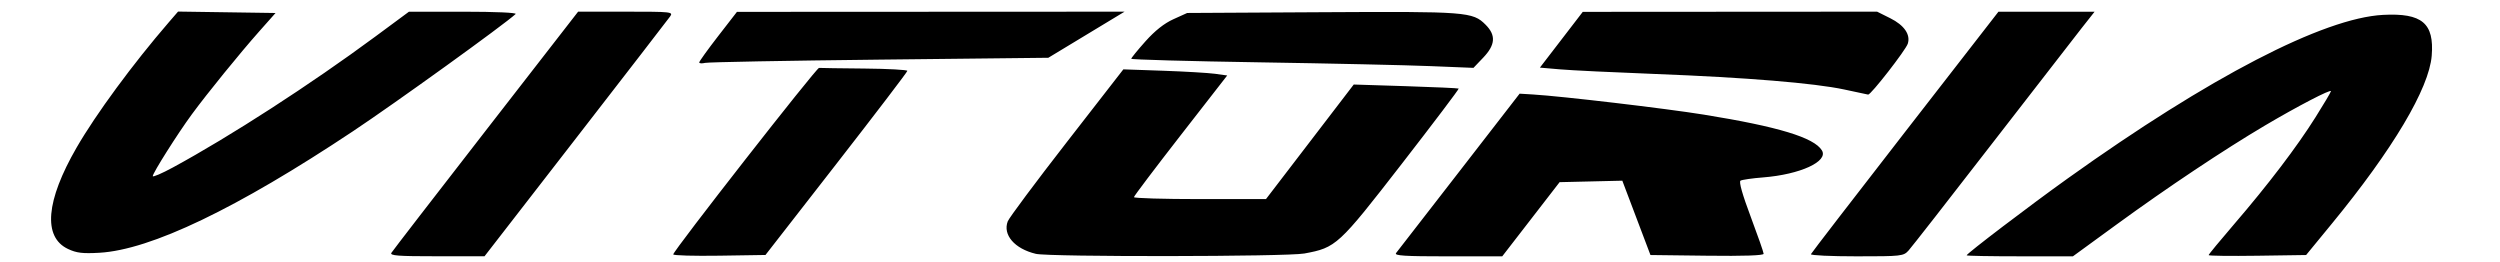 <?xml version="1.0" encoding="UTF-8" standalone="no"?> <!-- Created with Inkscape (http://www.inkscape.org/) --> <svg xmlns:inkscape="http://www.inkscape.org/namespaces/inkscape" xmlns:sodipodi="http://sodipodi.sourceforge.net/DTD/sodipodi-0.dtd" xmlns="http://www.w3.org/2000/svg" xmlns:svg="http://www.w3.org/2000/svg" width="105mm" height="11mm" viewBox="0 0 105 11" version="1.1" id="svg1473" inkscape:version="1.1.2 (0a00cf5339, 2022-02-04)" sodipodi:docname="vitoria logo.svg"><defs id="defs1470"></defs><g inkscape:label="Capa 1" inkscape:groupmode="layer" id="layer1"><path style="fill:#000000;stroke-width:0.109" d="m 16.438,10.62 c 0.048,-0.08 1.832,-2.391 3.965,-5.137 L 24.281,0.49 h 2.003 c 1.928,0 1.998,0.008 1.86,0.202 -0.079,0.111 -1.864,2.422 -3.968,5.136 l -3.825,4.934 -2,10e-4 c -1.633,8.3e-4 -1.984,-0.025 -1.913,-0.144 z m 11.837,0.066 c 4.54e-4,-0.151 6.016,-7.845 6.125,-7.834 0.058,0.006 0.917,0.018 1.909,0.027 0.992,0.009 1.802,0.053 1.8,0.098 -0.002,0.045 -1.343,1.803 -2.981,3.907 l -2.978,3.825 -1.937,0.03 c -1.066,0.016 -1.937,-0.008 -1.937,-0.055 z m 15.23,-0.025 c -0.892,-0.213 -1.397,-0.798 -1.179,-1.366 0.057,-0.148 1.172,-1.644 2.479,-3.325 l 2.376,-3.057 1.668,0.058 c 0.918,0.032 1.899,0.09 2.181,0.128 l 0.513,0.071 -1.957,2.514 c -1.076,1.383 -1.959,2.551 -1.961,2.596 -0.002,0.045 1.245,0.082 2.771,0.082 h 2.775 l 1.843,-2.406 1.843,-2.406 2.186,0.069 c 1.202,0.038 2.202,0.084 2.222,0.101 0.02,0.018 -1.056,1.441 -2.391,3.162 -2.662,3.432 -2.756,3.518 -4.092,3.765 -0.734,0.136 -10.715,0.148 -11.278,0.014 z m 15.129,-0.032 c 0.06,-0.075 1.253,-1.612 2.65,-3.416 l 2.54,-3.279 0.561,0.034 c 1.214,0.073 5.569,0.587 7.173,0.846 3.127,0.505 4.635,0.962 4.963,1.504 0.28,0.462 -0.914,1.01 -2.467,1.133 -0.461,0.036 -0.89,0.098 -0.953,0.137 -0.073,0.045 0.083,0.596 0.429,1.515 0.298,0.795 0.543,1.495 0.543,1.556 0,0.072 -0.827,0.1 -2.377,0.081 l -2.377,-0.029 -0.591,-1.561 -0.591,-1.561 -1.317,0.031 -1.317,0.031 -1.205,1.558 -1.205,1.558 h -2.284 c -1.812,0 -2.261,-0.028 -2.174,-0.137 z m 17.424,0.047 c 0.02,-0.049 1.801,-2.361 3.957,-5.137 l 3.92,-5.047 h 2.019 2.019 l -0.539,0.683 c -0.297,0.376 -2.004,2.577 -3.794,4.891 -1.79,2.314 -3.356,4.319 -3.479,4.454 -0.216,0.238 -0.291,0.246 -2.181,0.246 -1.077,0 -1.941,-0.04 -1.921,-0.09 z m 6.54,0.049 c 0,-0.073 2.649,-2.089 4.258,-3.239 5.936,-4.245 10.728,-6.729 13.232,-6.861 1.637,-0.086 2.154,0.348 2.044,1.715 -0.11,1.375 -1.634,3.938 -4.198,7.059 l -1.077,1.312 -2.047,0.03 c -1.126,0.016 -2.047,0.005 -2.047,-0.026 0,-0.031 0.482,-0.615 1.07,-1.299 1.43,-1.662 2.638,-3.249 3.422,-4.497 0.355,-0.564 0.645,-1.054 0.645,-1.089 0,-0.097 -1.415,0.639 -2.766,1.438 -1.741,1.03 -4.1,2.603 -6.232,4.157 l -1.839,1.34 h -2.232 c -1.228,0 -2.232,-0.018 -2.232,-0.041 z M 2.855,10.456 c -1.059,-0.499 -0.929,-2.021 0.362,-4.257 0.812,-1.406 2.368,-3.521 3.867,-5.256 l 0.395,-0.457 2.047,0.03 2.047,0.03 -0.679,0.765 c -0.824,0.929 -2.187,2.606 -2.842,3.498 -0.591,0.804 -1.636,2.458 -1.636,2.588 0,0.052 0.381,-0.111 0.847,-0.364 2.406,-1.305 5.779,-3.486 8.495,-5.493 l 1.418,-1.048 h 2.292 c 1.333,0 2.249,0.04 2.189,0.097 C 21.181,1.03 16.623,4.316 14.827,5.511 9.944,8.761 6.33,10.493 4.175,10.616 c -0.707,0.04 -0.96,0.01 -1.32,-0.16 z M 77.46,3.759 c -1.265,-0.27 -4.127,-0.505 -7.924,-0.651 -1.743,-0.067 -3.55,-0.154 -4.015,-0.195 l -0.845,-0.073 0.9,-1.171 0.9,-1.171 6.181,-0.004 6.181,-0.004 0.551,0.275 c 0.588,0.293 0.86,0.688 0.738,1.07 -0.085,0.268 -1.558,2.159 -1.665,2.138 -0.041,-0.008 -0.492,-0.104 -1.003,-0.214 z m -17.379,-0.982 c -0.992,-0.041 -4.226,-0.112 -7.186,-0.159 -2.961,-0.047 -5.383,-0.114 -5.382,-0.15 2.19e-4,-0.036 0.268,-0.365 0.596,-0.732 0.398,-0.446 0.787,-0.754 1.174,-0.929 l 0.579,-0.262 5.655,-0.032 c 6.099,-0.035 6.337,-0.016 6.877,0.524 0.443,0.443 0.414,0.847 -0.099,1.384 l -0.41,0.429 z M 29.368,2.621 c 0,-0.043 0.357,-0.539 0.792,-1.101 l 0.792,-1.022 8.14,-0.004 8.14,-0.004 -1.601,0.968 -1.601,0.968 -7.085,0.078 c -3.897,0.043 -7.196,0.105 -7.331,0.137 -0.135,0.033 -0.246,0.024 -0.246,-0.02 z" id="path1441"></path></g></svg> 